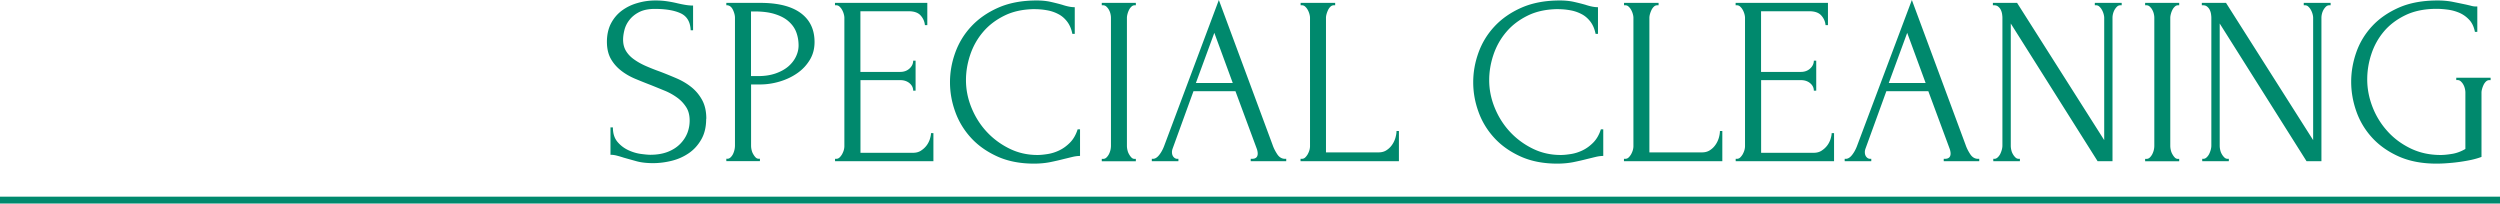 <svg data-name="レイヤー 2" xmlns="http://www.w3.org/2000/svg" viewBox="0 0 364.71 29.69"><g data-name="コンテンツ"><path d="M103.02 17.33c0 1.17-.23 2.16-.7 2.99-.47.83-1.07 1.5-1.81 2.01-.74.51-1.57.89-2.49 1.12-.92.23-1.84.35-2.75.35s-1.74-.09-2.42-.28-1.3-.36-1.86-.52c-.37-.12-.71-.22-1.02-.3-.3-.08-.61-.12-.91-.12v-3.99h.35c0 .89.23 1.59.68 2.12s.99.93 1.6 1.21c.61.28 1.22.46 1.83.54.61.08 1.05.12 1.33.12 1.01 0 1.87-.15 2.6-.44s1.32-.68 1.79-1.16c.47-.48.81-1.01 1.04-1.59.22-.58.33-1.18.33-1.79 0-.77-.16-1.42-.49-1.94-.33-.52-.75-.99-1.28-1.38s-1.13-.74-1.8-1.02c-.68-.28-1.37-.56-2.06-.84-.79-.3-1.58-.62-2.35-.94-.77-.33-1.46-.73-2.06-1.21-.61-.48-1.1-1.05-1.47-1.71-.37-.67-.56-1.49-.56-2.47s.2-1.92.6-2.68c.4-.76.93-1.38 1.59-1.87.67-.49 1.42-.86 2.28-1.1.85-.25 1.72-.37 2.61-.37.61 0 1.18.04 1.71.12.54.08 1.05.18 1.54.3.4.09.78.17 1.16.23.37.06.73.09 1.08.09v3.61h-.35c-.05-1.21-.53-2.04-1.44-2.47-.91-.43-2.18-.65-3.79-.65-.94 0-1.7.16-2.3.47s-1.07.7-1.42 1.16c-.35.45-.59.94-.72 1.47-.13.52-.19.99-.19 1.38 0 .65.15 1.21.44 1.68s.69.88 1.18 1.22c.49.35 1.06.67 1.7.95s1.32.55 2.02.8c.79.3 1.6.63 2.42.98.82.35 1.55.78 2.19 1.29.64.51 1.17 1.14 1.58 1.89.41.75.61 1.66.61 2.73zM105.95.42h4.97c2.59 0 4.56.5 5.9 1.49 1.34.99 2.01 2.4 2.01 4.22 0 .98-.23 1.85-.7 2.62s-1.08 1.42-1.84 1.94c-.76.53-1.62.93-2.56 1.21-.95.28-1.89.42-2.83.42h-1.33v8.92c0 .19.02.39.07.61.05.22.12.43.23.61.1.19.22.35.35.49.13.14.29.21.47.21h.17v.35h-4.9v-.35h.17c.16 0 .31-.07.46-.21.14-.14.26-.3.35-.49a2.923 2.923 0 00.28-1.22V2.59c0-.33-.09-.7-.28-1.12-.19-.42-.46-.65-.81-.7h-.17V.42zm3.61 1.23v9.45h1.06c.94 0 1.78-.13 2.51-.38.74-.26 1.35-.59 1.85-1.01.49-.42.87-.9 1.13-1.44.26-.54.39-1.08.39-1.64 0-.68-.11-1.31-.33-1.91-.22-.6-.59-1.12-1.09-1.57-.5-.46-1.17-.82-1.99-1.08-.82-.27-1.83-.4-3.02-.4h-.49zm12.25 21.52h.17c.19 0 .35-.06.49-.19s.26-.29.37-.47c.1-.19.19-.38.25-.59.06-.21.09-.41.09-.6V2.59c0-.16-.03-.35-.09-.56-.06-.21-.14-.41-.25-.6-.1-.19-.23-.34-.37-.47a.687.687 0 00-.49-.19h-.17V.42h13.47v3.25h-.35c-.05-.54-.26-1.01-.63-1.42-.37-.41-.96-.61-1.75-.61h-7.03v8.85h5.81c.54 0 .99-.16 1.35-.49.36-.33.54-.71.54-1.15h.35v4.38h-.35c0-.42-.17-.78-.52-1.08s-.81-.46-1.36-.46h-5.81v10.6h7.67c.44 0 .83-.1 1.15-.31.33-.21.6-.46.82-.75.22-.29.38-.61.49-.95.1-.34.16-.62.16-.86h.35v4.1h-14.35v-.35zm29.26-21.84c-1.73 0-3.23.31-4.5.93-1.27.62-2.33 1.42-3.17 2.42-.84.99-1.46 2.11-1.87 3.34s-.61 2.46-.61 3.67c0 1.38.27 2.72.81 4.04.54 1.32 1.28 2.49 2.22 3.5.95 1.02 2.05 1.83 3.31 2.45 1.26.62 2.62.93 4.1.93.42 0 .92-.05 1.49-.14.57-.09 1.14-.27 1.7-.54s1.08-.65 1.56-1.14c.48-.49.85-1.13 1.1-1.92h.35v3.88c-.35 0-.72.05-1.1.14-.38.09-.81.2-1.28.31-.61.16-1.28.31-2.01.46-.73.14-1.51.21-2.33.21-2.03 0-3.82-.35-5.36-1.05-1.54-.7-2.82-1.61-3.84-2.73s-1.79-2.39-2.29-3.8c-.51-1.41-.76-2.84-.76-4.29s.25-2.88.76-4.3 1.28-2.7 2.33-3.83 2.36-2.05 3.95-2.75c1.59-.7 3.45-1.05 5.6-1.05.77 0 1.46.07 2.08.21.62.14 1.17.28 1.66.42.35.12.67.2.96.26.29.06.58.09.86.09v3.89h-.35c-.14-.72-.4-1.32-.77-1.8s-.81-.85-1.31-1.1c-.5-.26-1.04-.44-1.61-.54a9.7 9.7 0 00-1.66-.16zm9.66-.91h4.97v.35h-.18c-.16 0-.31.06-.45.19s-.26.28-.35.46c-.09.18-.17.37-.23.6-.06.22-.09.41-.09.58v18.66c0 .19.02.39.07.61.05.22.12.43.23.61.1.19.22.35.35.49.13.14.29.21.47.21h.18v.35h-4.97v-.35h.18c.19 0 .35-.06.49-.19s.26-.29.37-.49c.1-.2.18-.41.23-.63.05-.22.07-.43.07-.61V2.59c0-.16-.02-.35-.07-.56a2.19 2.19 0 00-.23-.6c-.1-.19-.23-.34-.37-.47a.687.687 0 00-.49-.19h-.18V.42zm21.73 22.75h.18c.56 0 .84-.26.84-.77 0-.19-.04-.38-.1-.6l-3.15-8.5h-6.12l-3.04 8.37c-.07.19-.1.36-.1.52 0 .3.08.54.24.72.16.18.34.26.53.26h.17v.35h-3.88v-.35h.17c.3 0 .6-.18.89-.54.29-.36.53-.79.72-1.28l8-21.35 7.84 21.14c.16.47.39.92.68 1.36.29.44.67.67 1.14.67h.17v.35h-5.18v-.35zm-8.01-11.06h5.39l-2.69-7.32-2.69 7.32zm15.29 11.06h.17c.19 0 .35-.06.49-.19s.26-.29.37-.47c.1-.19.19-.38.25-.59.06-.21.09-.41.09-.6V2.59c0-.16-.03-.35-.09-.56-.06-.21-.14-.41-.25-.6-.1-.19-.23-.34-.37-.47a.687.687 0 00-.49-.19h-.17V.42h5.04v.35h-.18c-.19 0-.35.06-.49.19s-.26.29-.35.47c-.09.19-.17.39-.23.6-.06.21-.09.4-.09.56v19.64h7.67c.44 0 .83-.1 1.15-.31.33-.21.6-.47.82-.79.22-.31.38-.65.49-1.02.1-.36.16-.69.16-1h.35v4.41h-14.35v-.35zM227.4 1.33c-1.73 0-3.23.31-4.5.93-1.27.62-2.33 1.42-3.17 2.42-.84.99-1.46 2.11-1.87 3.34s-.61 2.46-.61 3.67c0 1.38.27 2.72.81 4.04.54 1.32 1.28 2.49 2.22 3.5.95 1.02 2.05 1.83 3.31 2.45 1.26.62 2.62.93 4.1.93.42 0 .92-.05 1.49-.14.57-.09 1.14-.27 1.7-.54s1.08-.65 1.56-1.14c.48-.49.85-1.13 1.1-1.92h.35v3.88c-.35 0-.72.05-1.1.14-.38.09-.81.2-1.28.31-.61.16-1.28.31-2.01.46-.73.14-1.51.21-2.33.21-2.03 0-3.82-.35-5.36-1.05-1.54-.7-2.82-1.61-3.84-2.73s-1.79-2.39-2.29-3.8c-.51-1.41-.76-2.84-.76-4.29s.25-2.88.76-4.3 1.28-2.7 2.33-3.83 2.36-2.05 3.95-2.75c1.59-.7 3.45-1.05 5.6-1.05.77 0 1.46.07 2.08.21.62.14 1.17.28 1.66.42.35.12.67.2.96.26.29.06.58.09.86.09v3.89h-.35c-.14-.72-.4-1.32-.77-1.8s-.81-.85-1.31-1.1c-.5-.26-1.04-.44-1.61-.54a9.7 9.7 0 00-1.66-.16zm9.52 21.84h.17c.19 0 .35-.06.49-.19s.26-.29.37-.47c.1-.19.19-.38.25-.59.06-.21.09-.41.09-.6V2.59c0-.16-.03-.35-.09-.56-.06-.21-.14-.41-.25-.6-.1-.19-.23-.34-.37-.47a.687.687 0 00-.49-.19h-.17V.42h5.04v.35h-.18c-.19 0-.35.06-.49.19s-.26.29-.35.47c-.09.19-.17.39-.23.6-.06.21-.09.4-.09.56v19.64h7.67c.44 0 .83-.1 1.15-.31.33-.21.6-.47.82-.79.22-.31.38-.65.49-1.02.1-.36.16-.69.16-1h.35v4.41h-14.35v-.35zm16.28 0h.17c.19 0 .35-.06.49-.19s.26-.29.37-.47c.1-.19.19-.38.25-.59.06-.21.09-.41.09-.6V2.59c0-.16-.03-.35-.09-.56-.06-.21-.14-.41-.25-.6-.1-.19-.23-.34-.37-.47a.687.687 0 00-.49-.19h-.17V.42h13.47v3.25h-.35c-.05-.54-.26-1.01-.63-1.42-.37-.41-.96-.61-1.75-.61h-7.03v8.85h5.81c.54 0 .99-.16 1.35-.49.36-.33.54-.71.54-1.15h.35v4.38h-.35c0-.42-.17-.78-.52-1.08s-.81-.46-1.36-.46h-5.81v10.6h7.67c.44 0 .83-.1 1.15-.31.33-.21.6-.46.82-.75.22-.29.38-.61.49-.95.1-.34.16-.62.16-.86h.35v4.1h-14.35v-.35zm30.34 0h.18c.56 0 .84-.26.84-.77 0-.19-.04-.38-.1-.6l-3.15-8.5h-6.12l-3.04 8.37c-.07.19-.1.36-.1.52 0 .3.08.54.24.72.16.18.34.26.53.26h.17v.35h-3.88v-.35h.17c.3 0 .6-.18.89-.54.29-.36.53-.79.72-1.28L278.91 0l7.84 21.14c.16.47.39.92.68 1.36.29.44.67.67 1.14.67h.17v.35h-5.18v-.35zm-8.01-11.06h5.39l-2.69-7.32-2.69 7.32zm18.97 11.06h.17v.35h-3.88v-.35h.17c.16 0 .32-.07.47-.21.15-.14.27-.3.37-.49.09-.19.17-.39.23-.61.06-.22.09-.43.09-.61V2.59c0-.16-.02-.35-.05-.56a2.1 2.1 0 00-.19-.6c-.09-.19-.22-.34-.38-.47-.16-.13-.36-.19-.6-.19h-.17V.42h3.53l12.71 20.02V2.59c0-.16-.03-.35-.09-.56-.06-.21-.14-.41-.25-.6-.1-.19-.23-.34-.37-.47a.687.687 0 00-.49-.19h-.17V.42h3.92v.35h-.18c-.19 0-.35.06-.49.19s-.26.29-.37.47c-.1.19-.18.39-.23.6-.05.21-.07.4-.07.56v20.93h-2.17L293.34 3.43v17.82c0 .19.02.39.07.61.05.22.12.43.23.61.1.19.23.35.37.49s.3.21.49.21zM312.94.42h4.97v.35h-.18c-.16 0-.31.06-.45.19s-.26.28-.35.46c-.09.18-.17.37-.23.6-.06.22-.09.41-.09.58v18.66c0 .19.02.39.07.61.05.22.12.43.23.61.1.19.22.35.35.49.13.14.29.21.47.21h.18v.35h-4.97v-.35h.18c.19 0 .35-.06.49-.19s.26-.29.37-.49c.1-.2.18-.41.23-.63.05-.22.07-.43.07-.61V2.59c0-.16-.02-.35-.07-.56a2.19 2.19 0 00-.23-.6c-.1-.19-.23-.34-.37-.47a.687.687 0 00-.49-.19h-.18V.42zm12.04 22.75h.17v.35h-3.88v-.35h.17c.16 0 .32-.07.47-.21.15-.14.27-.3.37-.49.09-.19.17-.39.23-.61.06-.22.09-.43.09-.61V2.59c0-.16-.02-.35-.05-.56a2.1 2.1 0 00-.19-.6c-.09-.19-.22-.34-.38-.47-.16-.13-.36-.19-.6-.19h-.17V.42h3.53l12.71 20.02V2.59c0-.16-.03-.35-.09-.56-.06-.21-.14-.41-.25-.6-.1-.19-.23-.34-.37-.47a.687.687 0 00-.49-.19h-.17V.42H340v.35h-.18c-.19 0-.35.06-.49.19s-.26.29-.37.47c-.1.19-.18.39-.23.6-.05.21-.07.4-.07.56v20.93h-2.17L323.82 3.43v17.82c0 .19.02.39.07.61.05.22.12.43.23.61.1.19.23.35.37.49s.3.21.49.21zm33.36-11.83h5v.35h-.17c-.19 0-.35.06-.49.19s-.26.29-.35.47c-.09.19-.17.39-.23.6-.06.21-.09.4-.09.56v9.38c-.42.16-.9.3-1.43.42a25.156 25.156 0 01-3.47.49c-.61.05-1.17.07-1.68.07-2.1 0-3.93-.35-5.5-1.05-1.56-.7-2.86-1.62-3.89-2.75a11.108 11.108 0 01-2.29-3.83c-.5-1.42-.75-2.86-.75-4.31s.25-2.88.75-4.31c.5-1.42 1.27-2.69 2.31-3.81s2.35-2.02 3.92-2.71c1.58-.69 3.45-1.03 5.62-1.03.82 0 1.58.07 2.27.21.7.14 1.32.27 1.85.38.3.07.57.13.79.19.22.06.41.09.58.09h.31v3.71h-.35c-.14-.72-.41-1.31-.82-1.75a4.32 4.32 0 00-1.42-1.02c-.54-.23-1.1-.39-1.7-.47-.6-.08-1.15-.12-1.66-.12-1.75 0-3.27.31-4.55.93-1.28.62-2.33 1.42-3.15 2.4-.82.98-1.42 2.08-1.82 3.31-.4 1.22-.59 2.44-.59 3.66 0 1.35.26 2.69.77 4.01.51 1.32 1.24 2.5 2.17 3.53.93 1.04 2.06 1.88 3.38 2.52 1.32.64 2.78.96 4.39.96.44 0 .99-.05 1.65-.16.65-.1 1.31-.34 1.96-.72V13.5c0-.16-.02-.35-.07-.56s-.12-.41-.23-.6c-.1-.19-.23-.34-.37-.47s-.3-.19-.49-.19h-.17v-.35z" fill="#00896d"/><path fill="none" stroke="#00896d" stroke-miterlimit="10" d="M0 29.19h364.71"/></g></svg>